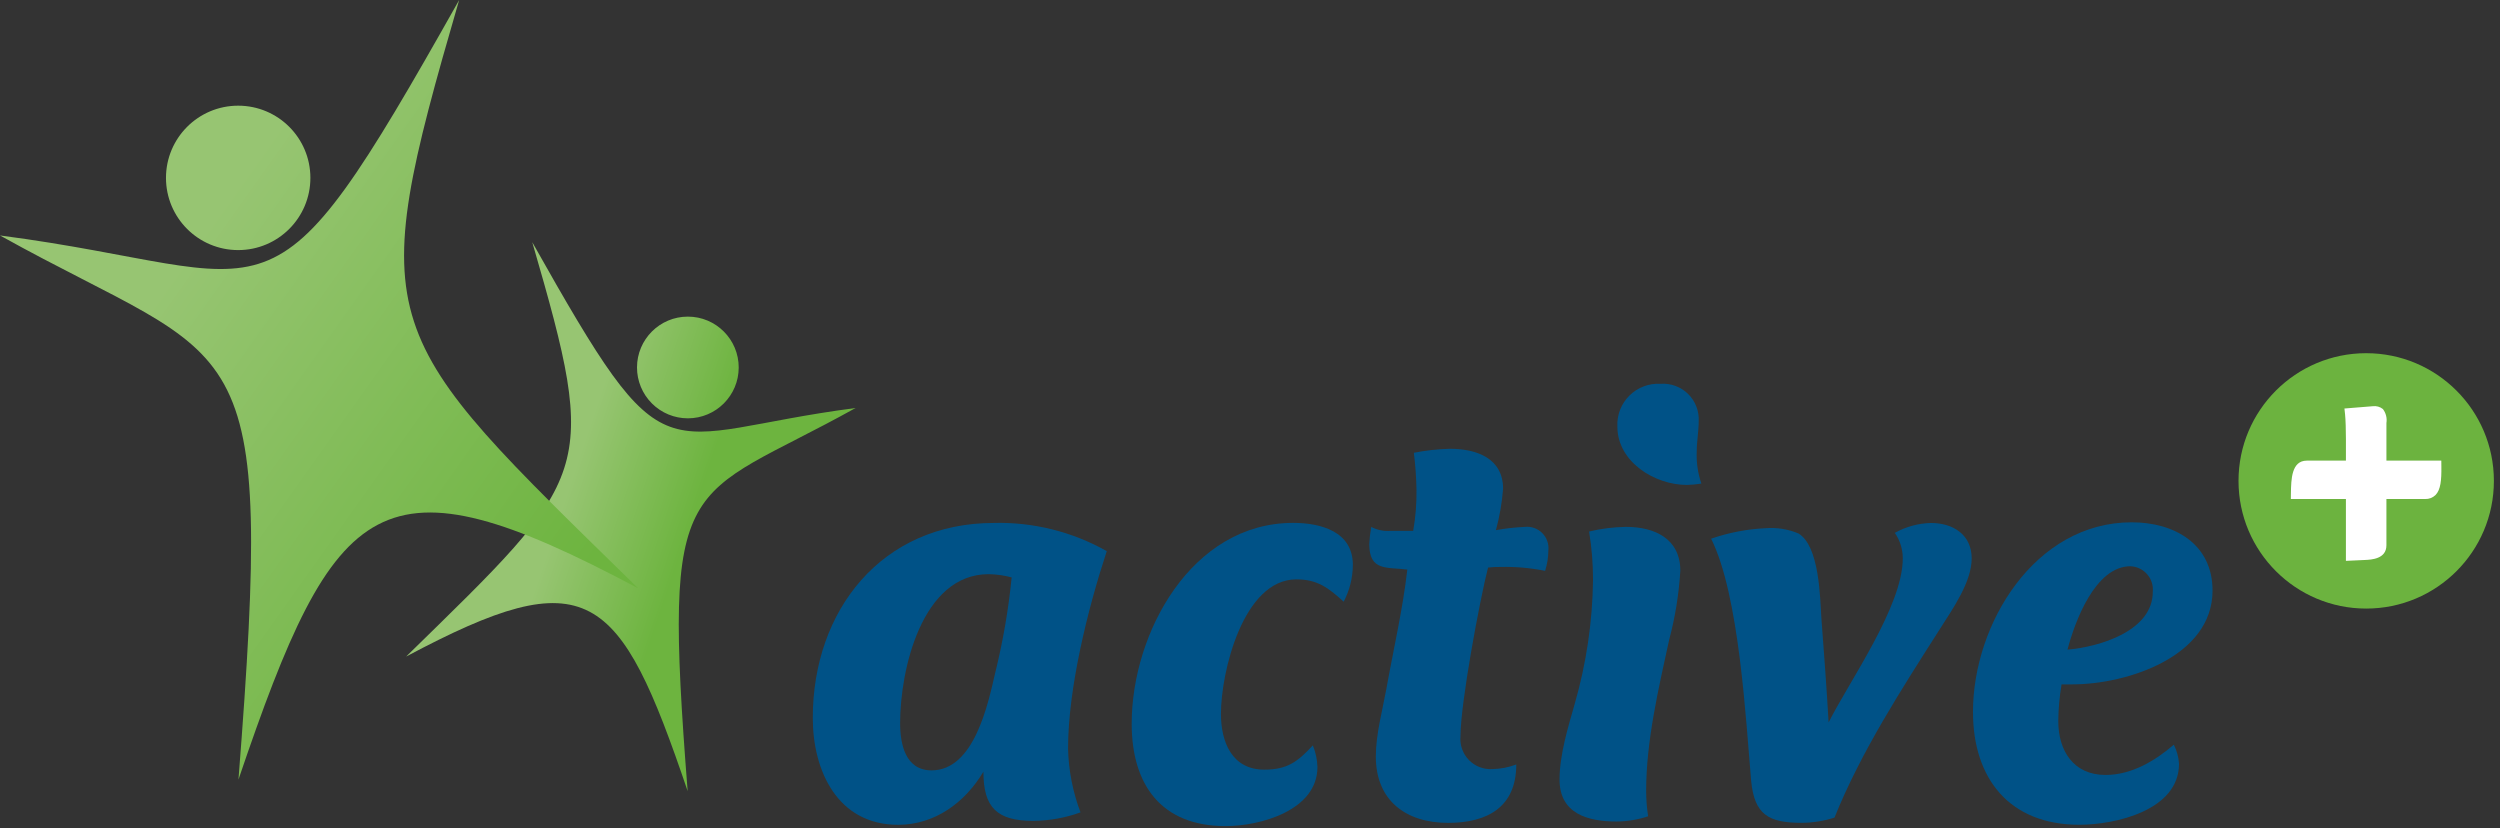 <?xml version="1.0" encoding="UTF-8" standalone="no"?>
<svg width="314px" height="104px" viewBox="0 0 314 104" version="1.1" xmlns="http://www.w3.org/2000/svg" xmlns:xlink="http://www.w3.org/1999/xlink">
    <rect x="0" y="0" width="314" height="104" fill="#333333" stroke="none"/>
    <!-- Generator: Sketch 41.1 (35376) - http://www.bohemiancoding.com/sketch -->
    <title>active+long</title>
    <desc>Created with Sketch.</desc>
    <defs>
        <linearGradient x1="37.046%" y1="42.54%" x2="62.571%" y2="53.047%" id="linearGradient-1">
            <stop stop-color="#97C572" offset="0%"></stop>
            <stop stop-color="#6DB43F" offset="100%"></stop>
        </linearGradient>
        <linearGradient x1="37.704%" y1="22.865%" x2="93.345%" y2="71.333%" id="linearGradient-2">
            <stop stop-color="#97C572" offset="0%"></stop>
            <stop stop-color="#6DB43F" offset="100%"></stop>
        </linearGradient>
    </defs>
    <g id="Symbols" stroke="none" stroke-width="1" fill="none" fill-rule="evenodd">
        <g id="Logos/active+long">
            <g id="active+long">
                <g id="Layer_2">
                    <g>
                        <g id="Layer_1-2">
                            <path d="M124.834,65.68 C129.792,65.561 134.691,66.786 139.01,69.224 C136.62,76.474 134.148,86.456 134.148,94.035 C134.215,96.771 134.743,99.476 135.712,102.035 C133.808,102.72 131.803,103.082 129.779,103.104 C125.166,103.104 123.516,101.376 123.516,96.928 C121.209,100.799 117.416,103.595 112.803,103.595 C105.217,103.595 102.086,96.84 102.086,90.169 C102.086,76.652 110.743,65.683 124.835,65.683 M117.006,96.759 C122.36,96.759 124.095,88.432 125.006,84.478 C125.977,80.547 126.665,76.552 127.064,72.523 C126.123,72.268 125.153,72.131 124.178,72.115 C115.772,72.115 113.055,84.144 113.055,90.826 C113.055,93.461 113.712,96.759 117.008,96.759" id="Shape" fill="#005287"></path>
                            <path d="M168.765,75.574 C166.865,73.839 165.465,72.768 162.829,72.768 C156.152,72.768 153.35,84.392 153.35,89.668 C153.35,93.212 154.75,96.668 158.791,96.668 C161.675,96.668 162.991,95.681 164.891,93.619 C165.247,94.483 165.443,95.404 165.47,96.338 C165.47,101.779 158.298,103.759 153.929,103.759 C145.851,103.759 142.14,98.559 142.14,90.897 C142.14,79.523 149.64,65.674 162.419,65.674 C165.88,65.674 169.919,66.752 169.919,70.952 C169.909,72.561 169.514,74.144 168.767,75.569" id="Shape" fill="#005287"></path>
                            <path d="M194.067,71.7 C192.251,71.332 190.4,71.167 188.548,71.208 C187.996,71.195 187.444,71.221 186.896,71.288 C185.827,75.497 183.437,88.351 183.437,92.473 C183.336,93.579 183.726,94.674 184.503,95.468 C185.28,96.261 186.367,96.674 187.475,96.596 C188.49,96.572 189.494,96.377 190.444,96.019 C190.444,101.378 186.812,103.353 181.869,103.353 C176.597,103.353 172.804,100.553 172.804,95.028 C172.804,92.228 173.628,89.264 174.125,86.54 C175.025,81.511 176.183,76.567 176.76,71.54 C174.205,71.204 171.98,71.785 171.98,68.32 C172.017,67.602 172.099,66.888 172.225,66.18 C172.984,66.579 173.843,66.75 174.697,66.674 L177.497,66.674 C177.798,64.96 177.936,63.222 177.911,61.482 C177.881,59.939 177.771,58.398 177.579,56.867 C179.073,56.574 180.589,56.407 182.111,56.367 C185.411,56.367 188.788,57.525 188.788,61.398 C188.649,63.153 188.348,64.891 187.888,66.59 C189.086,66.369 190.299,66.232 191.516,66.178 C192.326,66.091 193.132,66.377 193.707,66.954 C194.283,67.532 194.564,68.339 194.474,69.149 C194.466,70.013 194.329,70.872 194.066,71.695" id="Shape" fill="#005287"></path>
                            <path d="M209.645,80.355 C208.324,86.455 206.757,93.048 206.757,99.313 C206.757,100.389 206.84,101.464 207.004,102.527 C205.73,102.949 204.397,103.17 203.055,103.184 C199.425,103.184 195.877,102.201 195.877,97.908 C195.877,94.859 196.95,91.317 197.777,88.431 C199.239,83.366 200.015,78.127 200.084,72.856 C200.086,70.813 199.921,68.772 199.59,66.756 C201.105,66.397 202.654,66.202 204.211,66.175 C207.835,66.175 211.049,67.658 211.049,71.694 C210.871,74.62 210.402,77.52 209.649,80.353 M208.578,48.205 C209.856,48.118 211.111,48.582 212.025,49.48 C212.938,50.379 213.424,51.625 213.358,52.905 C213.358,54.145 213.109,55.462 213.109,56.705 C213.051,58.074 213.248,59.442 213.69,60.739 C213.089,60.835 212.482,60.891 211.873,60.906 C207.837,60.906 203.142,58.022 203.142,53.565 C203.074,52.11 203.628,50.695 204.665,49.673 C205.702,48.651 207.125,48.118 208.579,48.208" id="Shape" fill="#005287"></path>
                            <path d="M243.684,78.951 C238.904,86.451 233.717,94.451 230.414,102.689 C229.082,103.116 227.693,103.339 226.294,103.348 C222.169,103.348 220.359,102.359 219.944,98.076 C219.285,90.576 218.469,74.746 214.917,67.661 C217.124,66.897 219.428,66.453 221.761,66.342 C223.167,66.231 224.579,66.457 225.88,67 C228.517,68.57 228.597,75 228.764,77.631 C229.096,82.007 229.425,86.37 229.673,90.738 C232.23,85.629 238.989,76.154 238.989,70.138 C238.99,68.99 238.642,67.87 237.989,66.926 C239.378,66.153 240.932,65.728 242.521,65.686 C245.329,65.686 247.643,67.171 247.643,70.138 C247.643,73.105 245.249,76.479 243.681,78.956" id="Shape" fill="#005287"></path>
                            <path d="M260.332,85.957 L258.932,85.957 C258.673,87.483 258.536,89.027 258.52,90.574 C258.52,94.282 260.42,97.334 264.453,97.334 C267.671,97.334 270.638,95.603 273.03,93.534 C273.409,94.279 273.632,95.094 273.685,95.928 C273.685,101.779 265.691,103.59 261.159,103.59 C252.417,103.59 247.807,97.824 247.807,89.418 C247.807,78.375 255.558,65.602 267.75,65.602 C273.109,65.602 277.895,68.317 277.895,74.175 C277.895,82.496 267.095,85.955 260.336,85.955 M267.586,71.122 C263.134,71.122 260.586,78.129 259.675,81.594 C263.637,81.26 270.39,79.276 270.39,74.338 C270.469,73.535 270.213,72.735 269.683,72.126 C269.153,71.518 268.396,71.154 267.59,71.122" id="Shape" fill="#005287"></path>
                            <path d="M297.195,44.361 C288.338,44.361 281.157,51.541 281.157,60.399 C281.157,69.256 288.337,76.437 297.194,76.437 C306.052,76.437 313.232,69.257 313.233,60.4 C313.23,51.544 306.051,44.365 297.195,44.362" id="Shape" fill="#6CB33F"></path>
                            <path d="M306.629,57.854 L299.735,57.854 L299.735,53.133 C299.833,52.512 299.674,51.878 299.293,51.377 C298.934,51.089 298.472,50.961 298.016,51.022 L294.461,51.309 L294.541,52.048 C294.611,52.69 294.648,54.081 294.648,55.125 L294.648,57.855 L289.74,57.855 C287.802,57.855 287.769,60.22 287.74,61.945 L287.73,62.678 L294.647,62.678 L294.647,70.443 L297.016,70.334 C297.829,70.299 299.734,70.214 299.734,68.491 L299.734,62.676 L304.6,62.676 C305.084,62.696 305.554,62.515 305.9,62.176 C306.548,61.518 306.661,60.306 306.635,58.567 L306.629,57.854 Z" id="Shape" fill="#FFFFFF"></path>
                            <path d="M86.4,52.542 C89.926,52.539 92.782,49.68 92.782,46.154 C92.782,42.629 89.924,39.77 86.399,39.768 C82.873,39.766 80.012,42.621 80.008,46.147 C80.006,47.843 80.679,49.471 81.878,50.67 C83.077,51.87 84.704,52.543 86.4,52.542 L86.4,52.542 Z M51.012,82.462 C73.888,70.283 77.759,73.97 86.37,99.369 C83.151,58.345 85.935,63.219 107.463,51.246 C82.142,54.544 84.153,61.158 66.851,30.42 C75.34,59.633 74.309,59.67 51.012,82.462 Z" id="Combined-Shape" fill="url(#linearGradient-1)"></path>
                            <path d="M20.847,22.342 C20.847,27.351 24.907,31.411 29.916,31.411 C34.925,31.411 38.985,27.351 38.985,22.342 C38.985,17.333 34.925,13.273 29.916,13.273 C24.908,13.274 20.848,17.334 20.847,22.342 M0,29.574 C30.567,46.581 34.526,39.656 29.95,97.919 C42.185,61.843 47.687,56.608 80.167,73.9 C47.077,41.54 45.618,41.485 57.671,0 C33.1,43.654 35.962,34.267 0,29.574" id="Shape" fill="url(#linearGradient-2)"></path>
                        </g>
                    </g>
                </g>
            </g>
        </g>
    </g>
</svg>